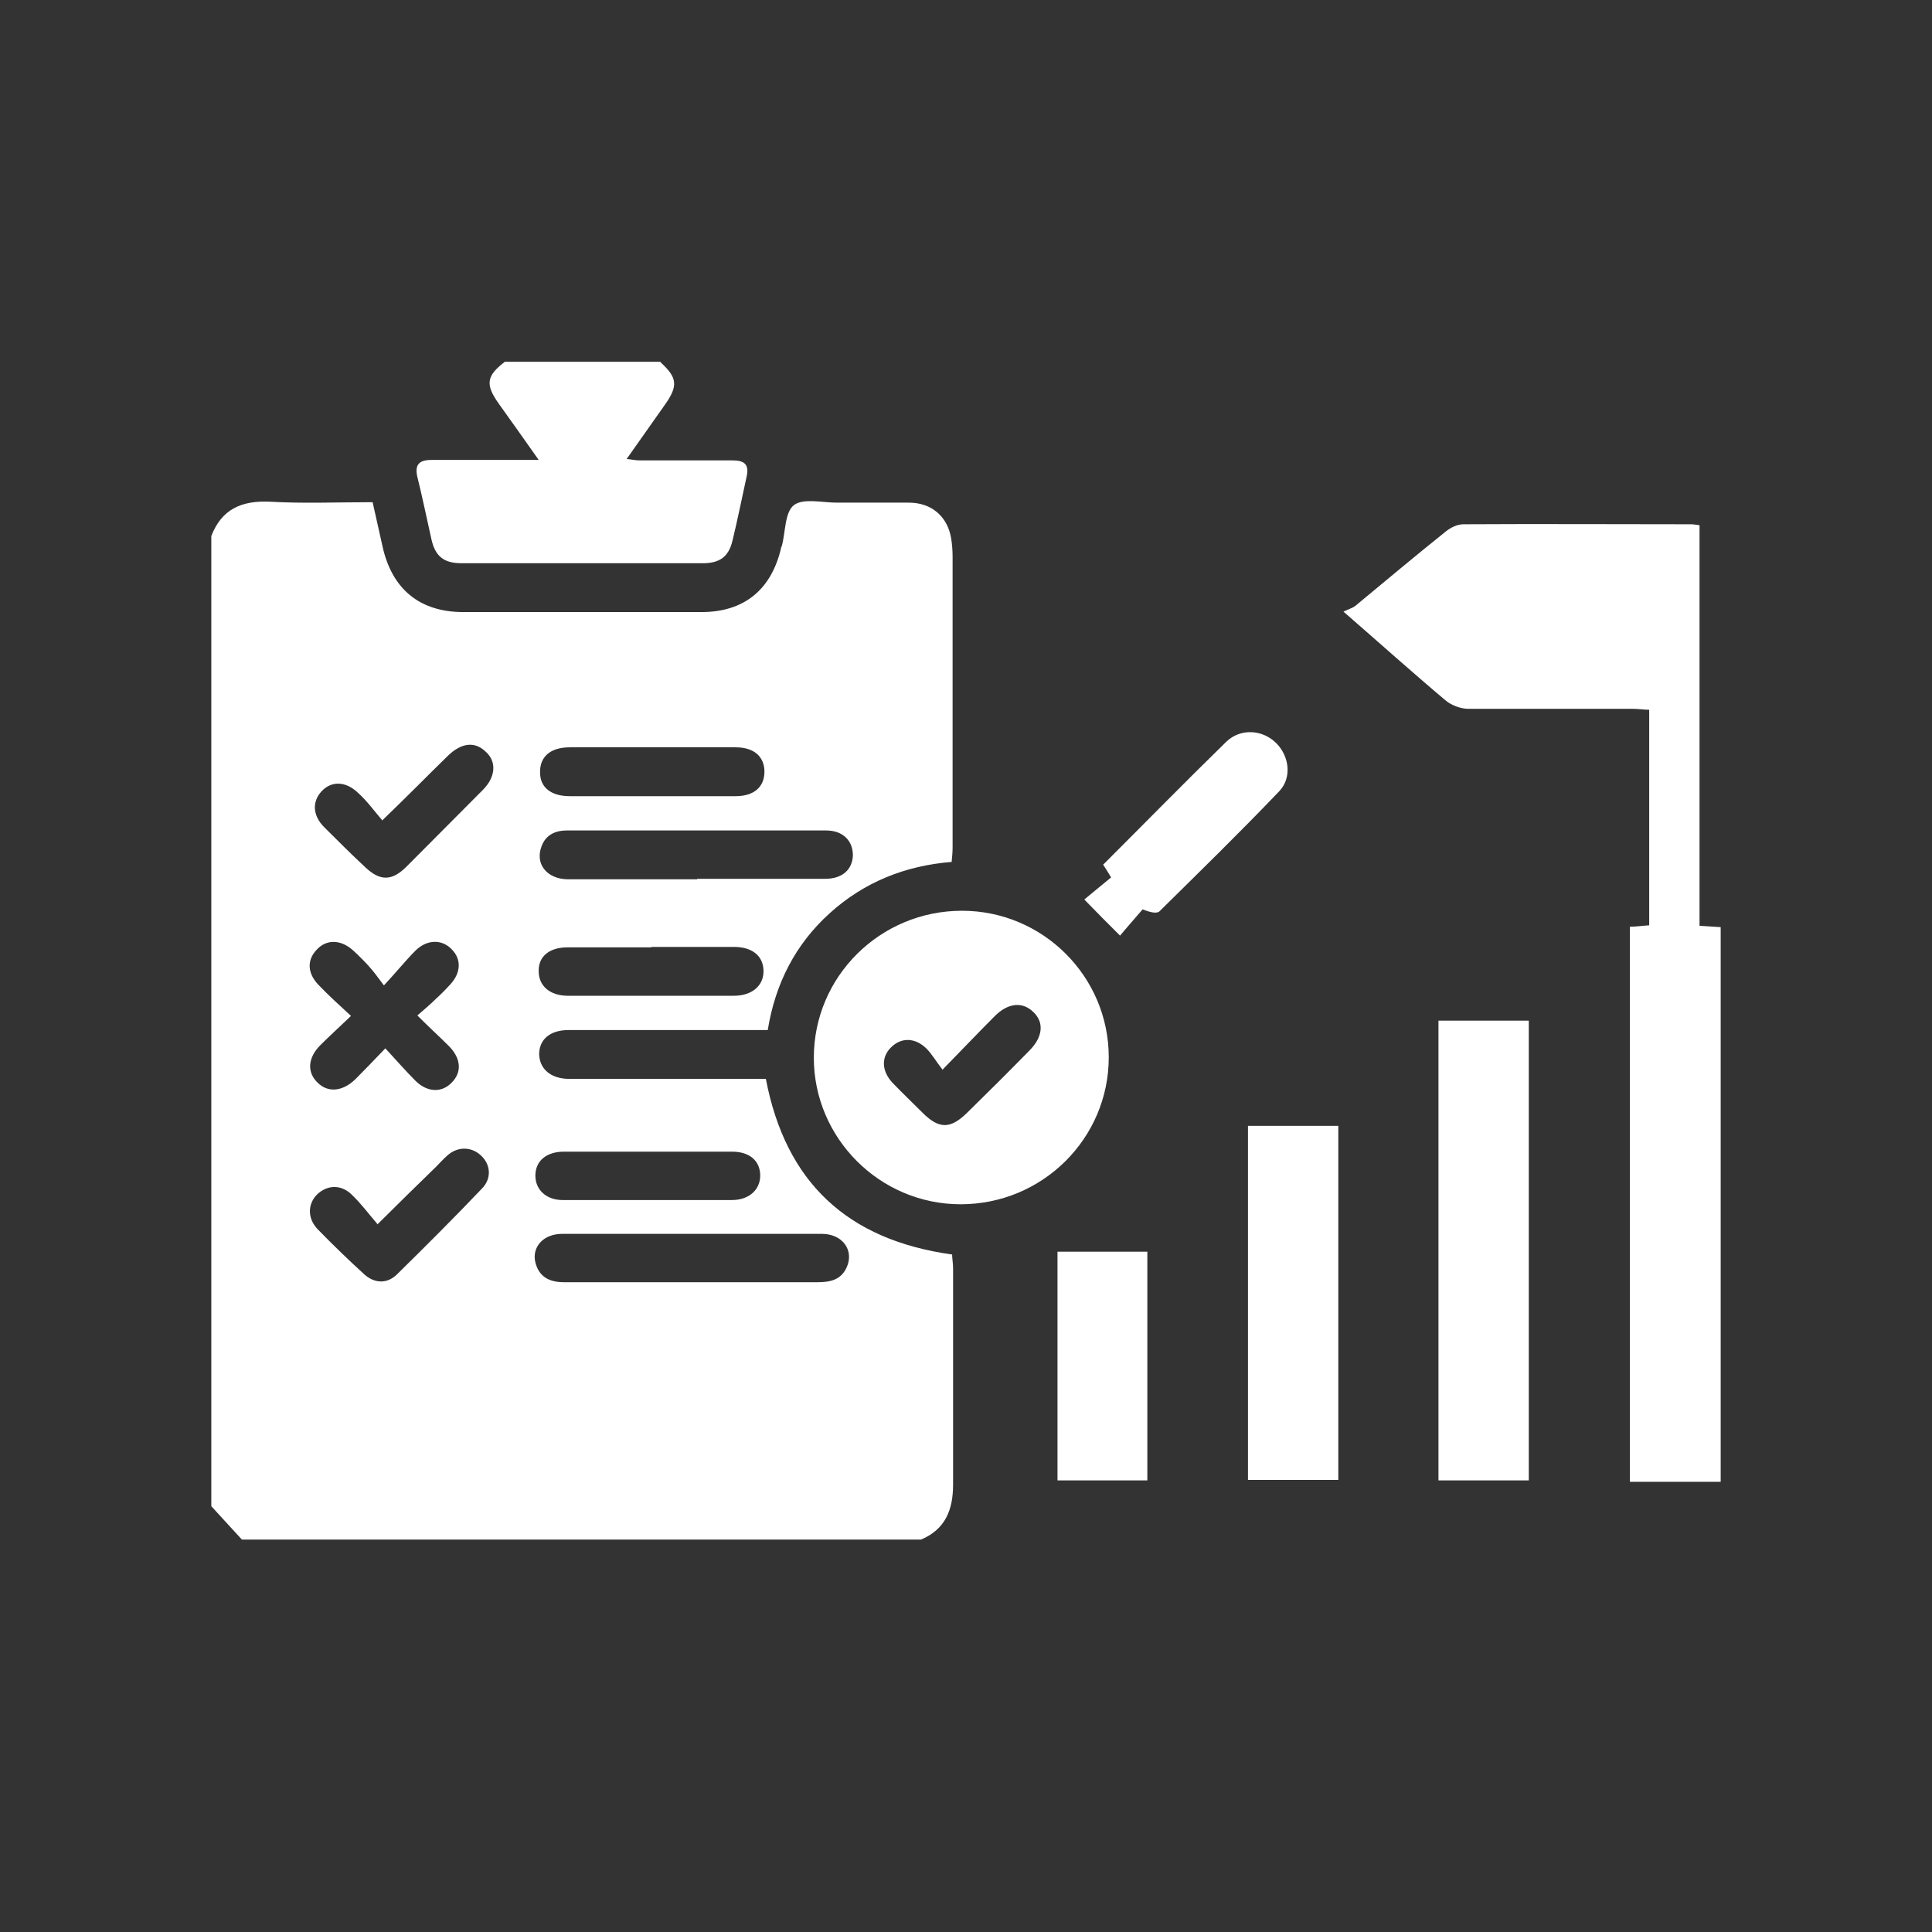<svg width="64" height="64" viewBox="0 0 64 64" fill="none" xmlns="http://www.w3.org/2000/svg">
<rect x="0" y="0" width="64" height="64" fill="#333333" stroke="none"/>
<g clip-path="url(#clip0_14010_2509)">
<path d="M7 17.756C7.343 16.869 7.997 16.574 8.948 16.62C10.054 16.683 11.176 16.636 12.344 16.636C12.453 17.134 12.562 17.616 12.671 18.098C12.983 19.514 13.902 20.276 15.351 20.276C17.985 20.276 20.618 20.276 23.236 20.276C24.638 20.276 25.542 19.545 25.869 18.176C25.869 18.145 25.884 18.114 25.9 18.083C26.025 17.616 25.994 16.962 26.305 16.729C26.617 16.496 27.24 16.651 27.723 16.651C28.518 16.651 29.312 16.651 30.107 16.651C30.855 16.651 31.384 17.102 31.509 17.834C31.54 18.036 31.556 18.238 31.556 18.44C31.556 21.661 31.556 24.865 31.556 28.085C31.556 28.225 31.54 28.381 31.525 28.552C29.982 28.677 28.627 29.221 27.489 30.248C26.352 31.274 25.682 32.581 25.433 34.121C24.856 34.121 24.295 34.121 23.75 34.121C22.114 34.121 20.478 34.121 18.842 34.121C18.234 34.121 17.876 34.417 17.86 34.899C17.86 35.397 18.234 35.739 18.857 35.739C20.852 35.739 22.831 35.739 24.825 35.739C25.012 35.739 25.183 35.739 25.37 35.739C26.025 39.162 28.066 41.075 31.54 41.557C31.54 41.682 31.572 41.853 31.572 42.008C31.572 44.404 31.572 46.784 31.572 49.18C31.572 50.004 31.322 50.658 30.512 51H8.013C7.67 50.627 7.343 50.269 7 49.895C7 39.177 7 28.474 7 17.756ZM11.643 33.639C11.254 34.012 10.927 34.308 10.615 34.619C10.194 35.039 10.163 35.521 10.521 35.864C10.864 36.206 11.347 36.159 11.768 35.755C12.079 35.444 12.391 35.117 12.765 34.728C13.139 35.132 13.435 35.475 13.762 35.801C14.152 36.19 14.635 36.206 14.962 35.864C15.305 35.521 15.274 35.07 14.884 34.666C14.557 34.339 14.214 34.028 13.825 33.639C14.074 33.421 14.245 33.281 14.417 33.11C14.588 32.955 14.759 32.783 14.915 32.612C15.274 32.223 15.289 31.772 14.962 31.446C14.635 31.103 14.136 31.119 13.762 31.492C13.435 31.819 13.139 32.192 12.718 32.643C12.5 32.348 12.36 32.161 12.204 31.99C12.048 31.819 11.877 31.648 11.706 31.492C11.3 31.119 10.817 31.103 10.49 31.461C10.163 31.803 10.179 32.239 10.553 32.628C10.88 32.97 11.223 33.281 11.628 33.655L11.643 33.639ZM22.924 40.873C21.491 40.873 20.057 40.873 18.624 40.873C18 40.873 17.611 41.308 17.735 41.822C17.86 42.304 18.203 42.475 18.686 42.475C19.979 42.475 21.272 42.475 22.581 42.475C24.077 42.475 25.573 42.475 27.084 42.475C27.505 42.475 27.863 42.397 28.05 41.977C28.299 41.417 27.91 40.873 27.224 40.873C25.791 40.873 24.357 40.873 22.924 40.873ZM23.095 29.112C24.513 29.112 25.931 29.112 27.333 29.112C27.91 29.112 28.237 28.801 28.253 28.334C28.253 27.852 27.925 27.51 27.365 27.51C24.498 27.51 21.646 27.51 18.779 27.51C18.405 27.51 18.078 27.65 17.938 28.039C17.72 28.614 18.109 29.112 18.795 29.128C20.228 29.128 21.662 29.128 23.095 29.128V29.112ZM12.671 27.183C12.391 26.856 12.157 26.53 11.861 26.265C11.456 25.876 10.989 25.861 10.662 26.203C10.334 26.545 10.35 27.012 10.739 27.401C11.191 27.852 11.643 28.303 12.111 28.739C12.594 29.19 12.983 29.19 13.466 28.708C14.308 27.868 15.149 27.012 15.99 26.172C16.427 25.736 16.458 25.223 16.084 24.896C15.726 24.554 15.289 24.601 14.837 25.036C14.152 25.705 13.482 26.39 12.656 27.183H12.671ZM12.5 40.546C12.22 40.219 11.955 39.862 11.643 39.566C11.285 39.224 10.833 39.255 10.506 39.566C10.194 39.877 10.179 40.344 10.506 40.702C11.004 41.215 11.534 41.728 12.064 42.211C12.407 42.522 12.827 42.537 13.155 42.211C14.105 41.277 15.04 40.344 15.959 39.379C16.302 39.037 16.255 38.555 15.912 38.259C15.601 37.979 15.149 37.979 14.822 38.275C14.681 38.399 14.557 38.539 14.432 38.664C13.825 39.255 13.201 39.862 12.5 40.562V40.546ZM21.568 31.383C20.649 31.383 19.714 31.383 18.795 31.383C18.187 31.383 17.829 31.695 17.845 32.177C17.845 32.659 18.218 32.986 18.811 32.986C20.649 32.986 22.488 32.986 24.311 32.986C24.918 32.986 25.308 32.643 25.292 32.146C25.277 31.663 24.918 31.368 24.311 31.368C23.407 31.368 22.488 31.368 21.584 31.368L21.568 31.383ZM21.459 38.15C20.54 38.15 19.605 38.15 18.686 38.15C18.094 38.15 17.735 38.462 17.735 38.944C17.735 39.41 18.094 39.753 18.639 39.753C20.509 39.753 22.379 39.753 24.248 39.753C24.825 39.753 25.199 39.395 25.183 38.913C25.168 38.446 24.825 38.15 24.248 38.15C23.329 38.15 22.394 38.15 21.475 38.15H21.459ZM21.6 26.374C22.519 26.374 23.454 26.374 24.373 26.374C24.981 26.374 25.323 26.063 25.323 25.565C25.323 25.067 24.981 24.756 24.373 24.756C22.534 24.756 20.711 24.756 18.873 24.756C18.234 24.756 17.876 25.067 17.891 25.596C17.891 26.079 18.25 26.374 18.873 26.374C19.777 26.374 20.696 26.374 21.6 26.374Z" fill="white"/>
<path d="M57 49.087H53.993V30.699C54.195 30.699 54.382 30.668 54.632 30.652V23.512C54.46 23.512 54.289 23.481 54.102 23.481C52.279 23.481 50.456 23.481 48.648 23.481C48.399 23.481 48.088 23.372 47.885 23.201C46.794 22.283 45.719 21.318 44.504 20.261C44.66 20.183 44.784 20.152 44.893 20.074C45.891 19.249 46.888 18.409 47.901 17.6C48.056 17.476 48.275 17.367 48.477 17.367C50.986 17.352 53.494 17.367 56.018 17.367C56.096 17.367 56.174 17.383 56.299 17.398V30.668C56.564 30.683 56.797 30.699 57.016 30.714V49.102L57 49.087Z" fill="white"/>
<path d="M21.88 12C22.441 12.513 22.472 12.778 22.02 13.416C21.615 13.991 21.21 14.567 20.758 15.205C20.93 15.22 21.054 15.251 21.179 15.251C22.207 15.251 23.236 15.251 24.264 15.251C24.669 15.251 24.825 15.391 24.731 15.796C24.576 16.496 24.435 17.212 24.264 17.912C24.139 18.44 23.843 18.658 23.282 18.658C20.618 18.658 17.954 18.658 15.289 18.658C14.697 18.658 14.417 18.425 14.292 17.865C14.136 17.18 13.996 16.48 13.825 15.796C13.731 15.391 13.887 15.236 14.292 15.236C15.429 15.236 16.582 15.236 17.845 15.236C17.377 14.567 16.941 13.96 16.52 13.369C16.068 12.731 16.115 12.451 16.723 11.985H21.88V12Z" fill="white"/>
<path d="M31.867 30.17C34.547 30.17 36.729 32.348 36.729 35.023C36.729 37.715 34.532 39.893 31.821 39.893C29.141 39.893 26.959 37.699 26.959 35.039C26.959 32.348 29.156 30.17 31.867 30.17ZM31.229 35.444C31.011 35.163 30.87 34.915 30.683 34.728C30.294 34.355 29.842 34.37 29.515 34.697C29.188 35.023 29.203 35.475 29.561 35.864C29.889 36.206 30.232 36.532 30.559 36.859C31.104 37.404 31.478 37.404 32.023 36.875C32.724 36.19 33.41 35.506 34.096 34.806C34.547 34.355 34.594 33.872 34.236 33.53C33.877 33.172 33.395 33.219 32.958 33.655C32.428 34.184 31.899 34.743 31.229 35.428V35.444Z" fill="white"/>
<path d="M50.643 49.04H47.651V33.81H50.643V49.04Z" fill="white"/>
<path d="M44.333 37.295V49.024H41.341V37.295H44.333Z" fill="white"/>
<path d="M38.007 49.04H35.031V41.464H38.007V49.04Z" fill="white"/>
<path d="M36.807 29.065C36.682 28.863 36.62 28.754 36.542 28.645C37.913 27.276 39.253 25.907 40.624 24.57C41.092 24.118 41.824 24.165 42.276 24.616C42.712 25.052 42.806 25.767 42.369 26.219C41.076 27.572 39.736 28.879 38.412 30.186C38.318 30.279 38.084 30.217 37.851 30.123C37.586 30.434 37.321 30.73 37.103 30.994C36.698 30.59 36.324 30.217 35.919 29.797C36.168 29.594 36.48 29.33 36.807 29.065Z" fill="white"/>
</g>
<defs>
<clipPath id="clip0_14010_2509">
<rect width="50" height="39" fill="white" transform="translate(7 12)"/>
</clipPath>
</defs>
</svg>

